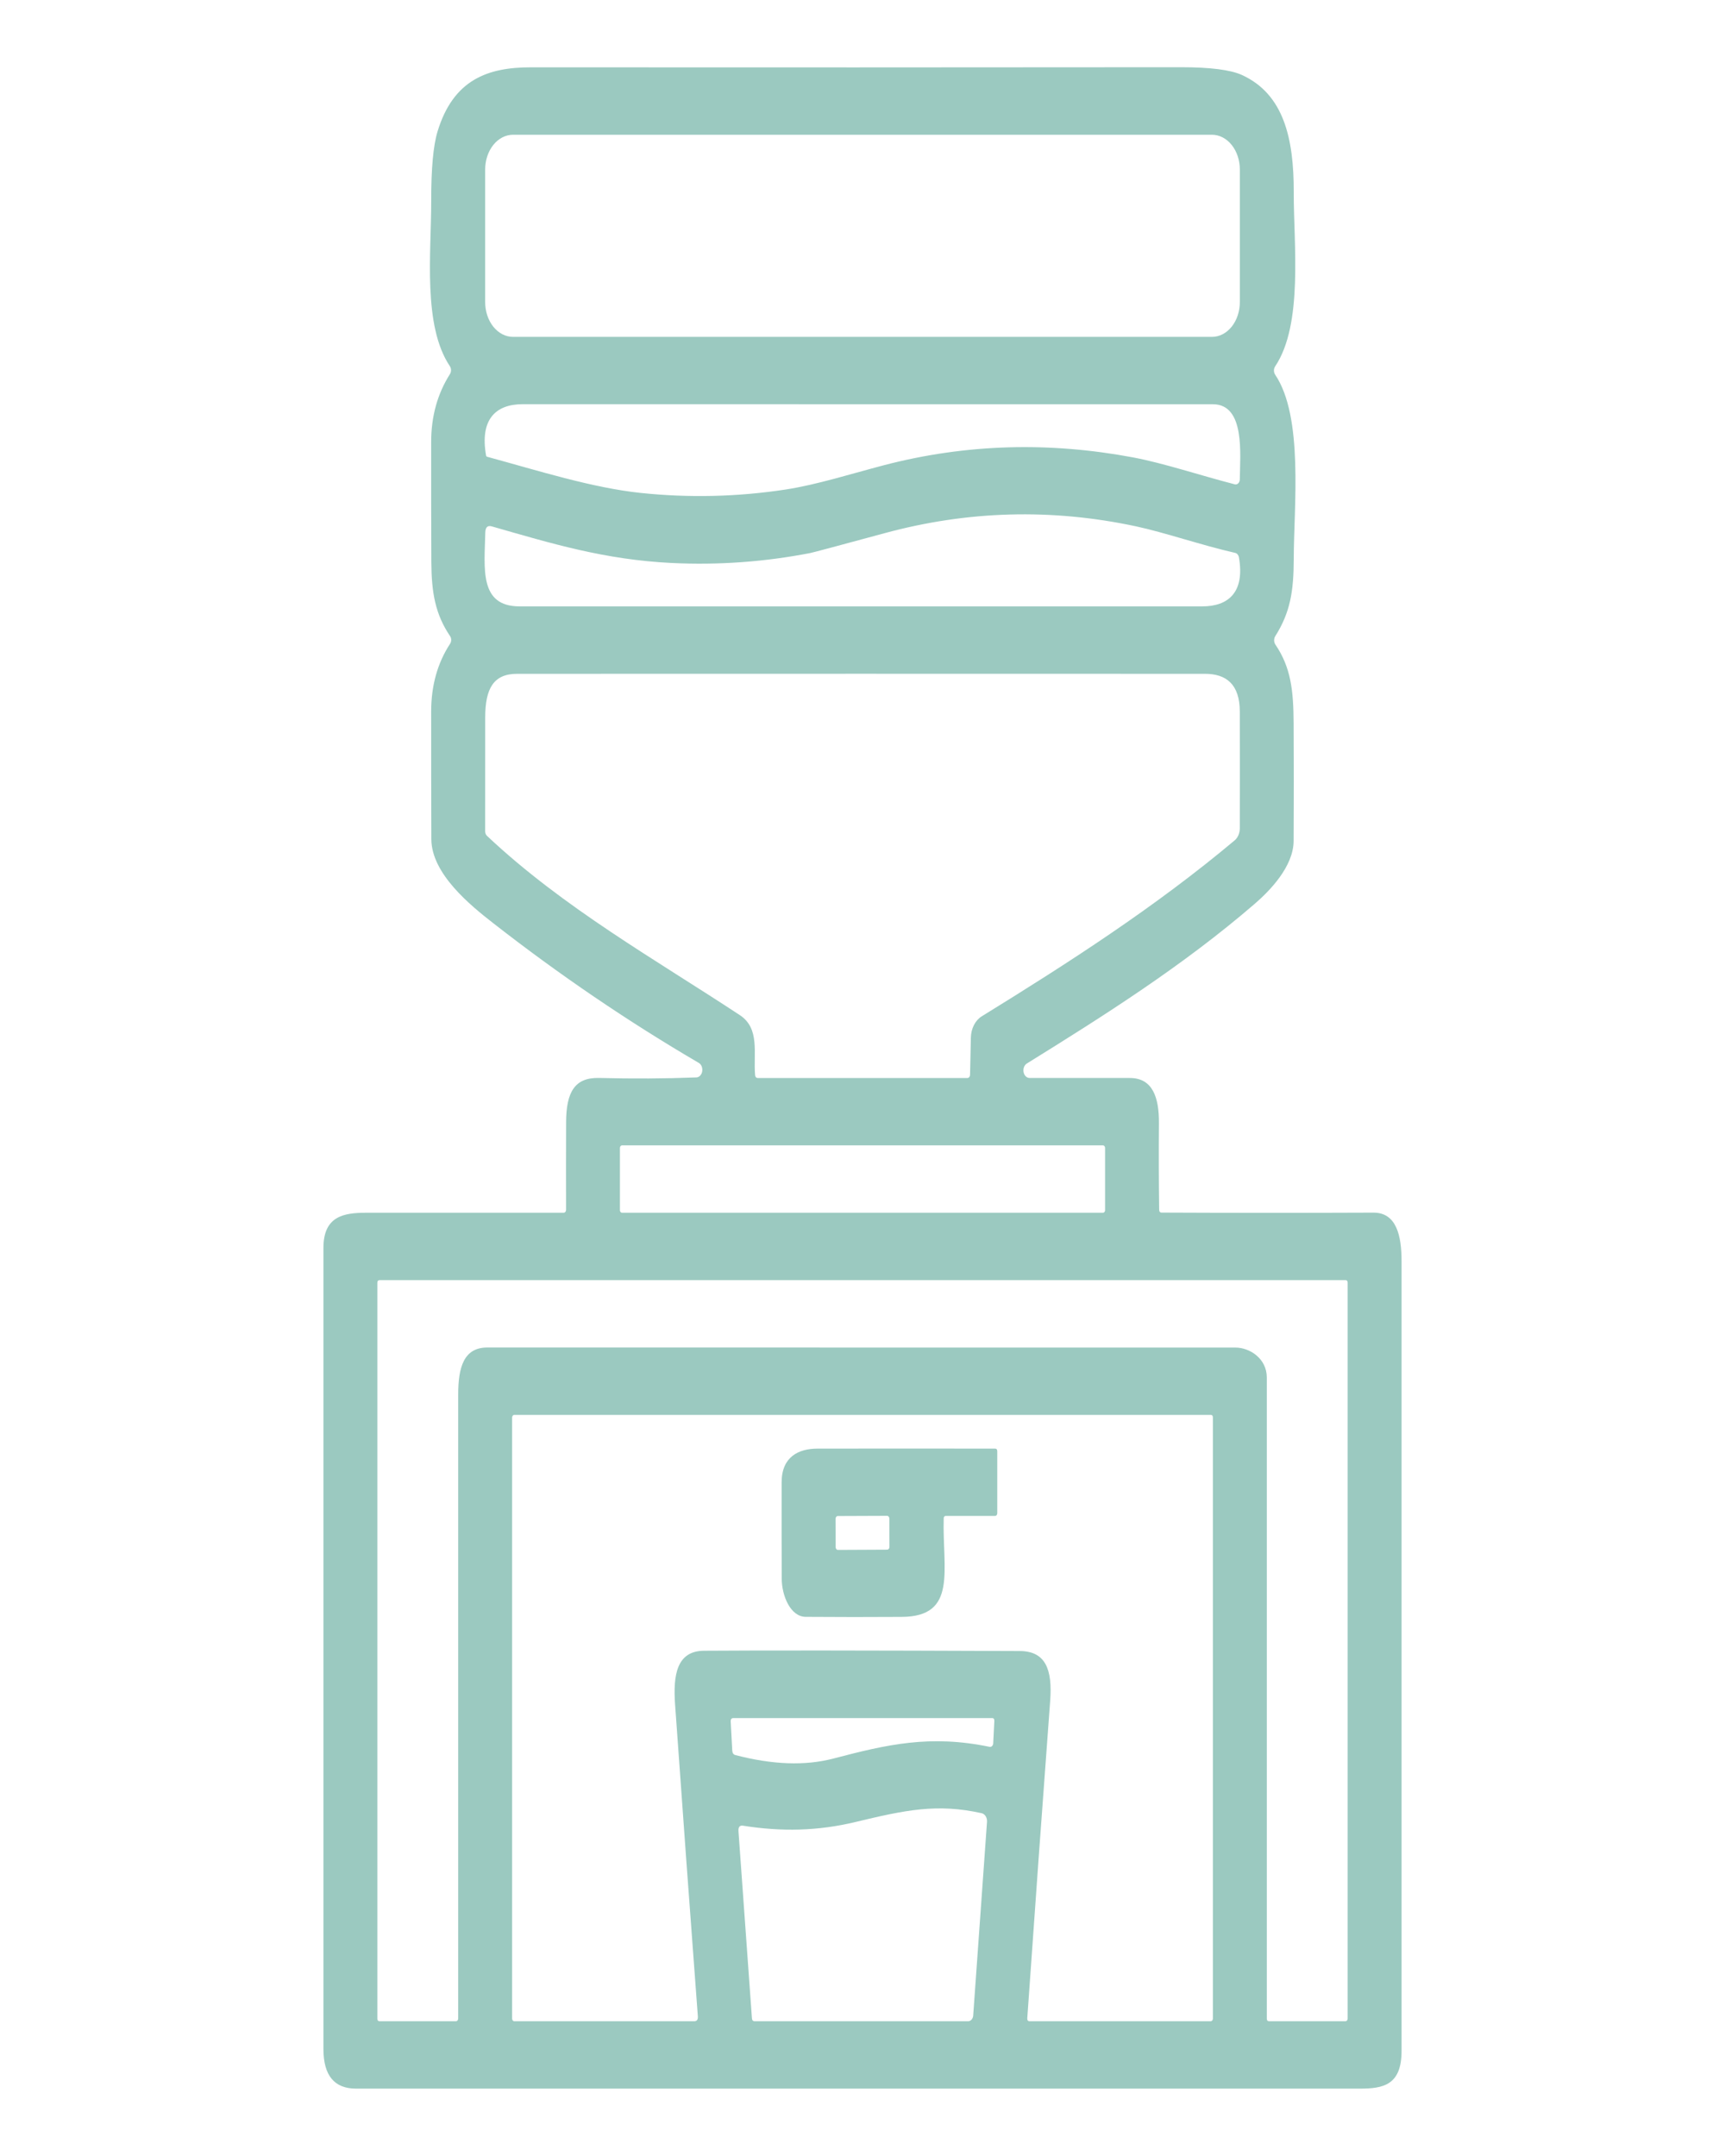 <?xml version="1.0" encoding="UTF-8"?> <svg xmlns="http://www.w3.org/2000/svg" width="80" height="100" viewBox="0 0 80 100" fill="none"> <path d="M32.298 49.973C32.362 49.97 32.423 49.941 32.471 49.89C32.52 49.839 32.553 49.769 32.566 49.691C32.579 49.613 32.57 49.532 32.542 49.461C32.513 49.39 32.466 49.333 32.408 49.3C29.124 47.378 25.947 45.218 22.876 42.82C21.814 41.993 20.012 40.53 20.004 38.923C19.997 36.948 19.995 34.973 19.996 33C19.997 31.798 20.29 30.751 20.874 29.858C20.907 29.807 20.925 29.744 20.925 29.679C20.924 29.614 20.906 29.552 20.872 29.503C20.188 28.49 20.012 27.49 20.004 26.073C19.996 24.216 19.993 22.358 19.996 20.5C19.997 19.313 20.287 18.264 20.866 17.353C20.9 17.299 20.918 17.234 20.917 17.166C20.916 17.099 20.897 17.034 20.862 16.983C19.6 15.095 20 11.745 19.998 9.328C19.995 7.828 20.093 6.751 20.292 6.098C21.022 3.693 22.624 3.12 24.618 3.123C34.669 3.129 44.72 3.128 54.772 3.118C56.128 3.118 57.069 3.238 57.596 3.478C59.538 4.365 60.006 6.423 60 8.92C59.992 11.325 60.448 15.033 59.138 16.993C59.102 17.046 59.081 17.114 59.081 17.185C59.081 17.256 59.102 17.324 59.138 17.378C60.462 19.345 60.004 23.475 60 25.93C59.996 27.428 59.836 28.408 59.144 29.505C59.108 29.561 59.09 29.63 59.09 29.701C59.091 29.772 59.111 29.841 59.148 29.895C59.872 30.965 59.986 32.033 59.994 33.545C60.005 35.365 60.005 37.185 59.994 39.005C59.988 40.205 58.864 41.34 58.188 41.923C54.862 44.793 51.218 47.098 47.618 49.33C47.562 49.365 47.516 49.424 47.489 49.495C47.462 49.567 47.456 49.648 47.47 49.725C47.484 49.802 47.519 49.871 47.568 49.92C47.617 49.97 47.679 49.997 47.742 49.998C49.251 50.001 50.803 50.002 52.398 50C53.45 49.998 53.758 50.89 53.748 52.108C53.737 53.438 53.741 54.769 53.758 56.103C53.759 56.196 53.797 56.243 53.872 56.243C57.155 56.258 60.429 56.258 63.696 56.245C64.762 56.24 65 57.313 65 58.49C65 70.702 65 82.913 65 95.125C65 96.71 64.158 96.875 63.064 96.875C47.547 96.875 32.03 96.875 16.514 96.875C15.508 96.875 15.002 96.27 15 95.045C14.999 82.655 14.999 70.265 15 57.875C15.002 56.393 15.964 56.253 16.972 56.25C20.032 56.25 23.089 56.25 26.144 56.25C26.173 56.25 26.2 56.236 26.22 56.211C26.241 56.186 26.252 56.153 26.252 56.118C26.248 54.776 26.249 53.422 26.254 52.055C26.258 50.663 26.648 49.97 27.782 49.998C29.341 50.038 30.846 50.029 32.298 49.973ZM57.5 7.865C57.5 7.437 57.364 7.026 57.122 6.723C56.879 6.42 56.551 6.25 56.208 6.25H23.792C23.449 6.25 23.121 6.42 22.878 6.723C22.636 7.026 22.5 7.437 22.5 7.865V14.01C22.5 14.438 22.636 14.849 22.878 15.152C23.121 15.455 23.449 15.625 23.792 15.625H56.208C56.551 15.625 56.879 15.455 57.122 15.152C57.364 14.849 57.5 14.438 57.5 14.01V7.865ZM22.59 21.185C24.972 21.835 27.474 22.628 29.712 22.863C31.96 23.099 34.206 23.046 36.45 22.703C37.888 22.48 39.484 21.973 41.004 21.575C44.834 20.578 48.68 20.49 52.546 21.215C53.974 21.483 55.684 22.058 57.27 22.465C57.297 22.472 57.326 22.471 57.353 22.463C57.38 22.455 57.406 22.439 57.427 22.417C57.449 22.395 57.467 22.367 57.479 22.336C57.491 22.305 57.498 22.27 57.498 22.235C57.51 21.073 57.754 18.75 56.25 18.75C45.578 18.752 34.905 18.751 24.232 18.748C22.996 18.748 22.246 19.448 22.542 21.123C22.547 21.156 22.563 21.177 22.59 21.185ZM31.162 26.113C28.06 25.963 25.614 25.22 22.808 24.415C22.612 24.358 22.511 24.456 22.506 24.708C22.468 26.363 22.214 28.125 24.092 28.125C34.648 28.125 45.205 28.125 55.762 28.125C56.952 28.125 57.74 27.485 57.458 25.853C57.449 25.8 57.427 25.753 57.397 25.716C57.366 25.679 57.328 25.655 57.286 25.645C55.742 25.293 53.98 24.69 52.694 24.415C48.774 23.575 44.881 23.681 41.014 24.733C38.846 25.321 37.697 25.628 37.568 25.653C35.451 26.063 33.315 26.216 31.162 26.113ZM34.31 47.083C35.254 47.705 34.934 48.855 35.018 49.855C35.026 49.952 35.069 50 35.148 50H44.868C44.899 50 44.929 49.985 44.952 49.958C44.974 49.931 44.987 49.894 44.988 49.855L45.026 48.125C45.03 47.918 45.08 47.717 45.169 47.543C45.258 47.369 45.384 47.229 45.532 47.138C49.524 44.675 53.546 42.095 57.26 38.978C57.333 38.916 57.393 38.833 57.435 38.735C57.476 38.637 57.498 38.528 57.498 38.418C57.502 36.668 57.502 34.865 57.498 33.01C57.496 31.73 56.864 31.253 55.88 31.253C45.248 31.249 34.615 31.249 23.982 31.253C22.892 31.253 22.504 31.928 22.502 33.278C22.499 35.034 22.499 36.793 22.5 38.555C22.5 38.596 22.508 38.637 22.522 38.674C22.537 38.71 22.558 38.743 22.584 38.768C26.12 42.1 30.398 44.505 34.31 47.083ZM51.25 53.245C51.25 53.213 51.24 53.183 51.222 53.16C51.204 53.138 51.179 53.125 51.154 53.125H28.846C28.821 53.125 28.796 53.138 28.778 53.16C28.76 53.183 28.75 53.213 28.75 53.245V56.13C28.75 56.162 28.76 56.192 28.778 56.215C28.796 56.237 28.821 56.25 28.846 56.25H51.154C51.179 56.25 51.204 56.237 51.222 56.215C51.24 56.192 51.25 56.162 51.25 56.13V53.245ZM57.296 62.503C57.956 62.503 58.75 63.01 58.75 63.89C58.75 73.8 58.75 83.711 58.75 93.623C58.75 93.708 58.784 93.75 58.852 93.75H62.4C62.426 93.75 62.452 93.737 62.471 93.713C62.489 93.69 62.5 93.658 62.5 93.625V59.5C62.5 59.417 62.467 59.375 62.4 59.375H17.606C17.535 59.375 17.5 59.419 17.5 59.508V93.625C17.5 93.708 17.533 93.75 17.6 93.75H21.146C21.174 93.75 21.2 93.736 21.22 93.712C21.239 93.688 21.25 93.654 21.25 93.62C21.25 83.978 21.25 74.331 21.25 64.678C21.25 63.438 21.498 62.5 22.6 62.5C34.164 62.498 45.729 62.499 57.296 62.503ZM47.286 76.578C48.506 76.58 48.81 77.455 48.704 78.883C48.339 83.784 47.985 88.692 47.642 93.605C47.635 93.702 47.671 93.75 47.748 93.75H56.15C56.176 93.75 56.202 93.737 56.221 93.713C56.239 93.69 56.25 93.658 56.25 93.625V65.75C56.25 65.667 56.217 65.625 56.15 65.625H23.85C23.823 65.625 23.798 65.638 23.779 65.662C23.761 65.685 23.75 65.717 23.75 65.75V93.625C23.75 93.658 23.761 93.69 23.779 93.713C23.798 93.737 23.823 93.75 23.85 93.75H32.196C32.319 93.75 32.375 93.673 32.364 93.52C31.999 88.66 31.647 83.839 31.308 79.058C31.212 77.695 31.38 76.575 32.65 76.565C35.271 76.545 40.15 76.549 47.286 76.578ZM34.102 81.403C35.825 81.854 37.341 81.908 38.652 81.565C41.144 80.91 43.13 80.45 45.898 81.023C45.918 81.026 45.938 81.025 45.957 81.019C45.976 81.012 45.994 81.001 46.009 80.986C46.025 80.97 46.037 80.951 46.047 80.928C46.056 80.906 46.061 80.882 46.062 80.858L46.114 79.825C46.118 79.733 46.083 79.688 46.01 79.688H34.014C33.923 79.688 33.881 79.744 33.888 79.858L33.96 81.2C33.967 81.312 34.014 81.379 34.102 81.403ZM39.688 84.505C37.928 84.93 36.244 84.963 34.46 84.68C34.305 84.655 34.235 84.741 34.248 84.938L34.872 93.613C34.879 93.704 34.919 93.75 34.992 93.75H44.9C44.959 93.75 45.015 93.723 45.058 93.674C45.102 93.624 45.129 93.556 45.134 93.483L45.774 84.503C45.781 84.409 45.759 84.316 45.713 84.242C45.667 84.167 45.6 84.117 45.526 84.1C43.454 83.64 41.984 83.953 39.688 84.505Z" fill="#9BC9C0"></path> <path d="M37.364 74.993C36.65 74.985 36.256 73.998 36.254 73.225C36.248 71.735 36.247 70.242 36.25 68.745C36.252 67.565 37.042 67.192 37.904 67.19C40.652 67.185 43.401 67.185 46.15 67.19C46.217 67.19 46.25 67.232 46.25 67.315V70.188C46.25 70.221 46.239 70.252 46.221 70.276C46.202 70.299 46.176 70.312 46.15 70.312H43.854C43.831 70.312 43.809 70.324 43.792 70.344C43.776 70.364 43.766 70.391 43.766 70.42C43.698 72.8 44.426 74.98 41.822 74.995C40.335 75.005 38.849 75.004 37.364 74.993ZM41.246 70.437C41.246 70.403 41.235 70.37 41.215 70.345C41.196 70.321 41.169 70.307 41.142 70.308L38.854 70.317C38.84 70.318 38.827 70.321 38.814 70.328C38.801 70.334 38.79 70.344 38.78 70.356C38.771 70.368 38.763 70.382 38.758 70.398C38.753 70.414 38.75 70.431 38.75 70.448L38.754 71.758C38.754 71.793 38.765 71.826 38.784 71.85C38.804 71.874 38.831 71.888 38.858 71.888L41.146 71.877C41.16 71.877 41.173 71.874 41.186 71.868C41.198 71.861 41.21 71.851 41.219 71.839C41.229 71.827 41.237 71.813 41.242 71.797C41.247 71.781 41.25 71.764 41.25 71.747L41.246 70.437Z" fill="#9BC9C0"></path> </svg> 